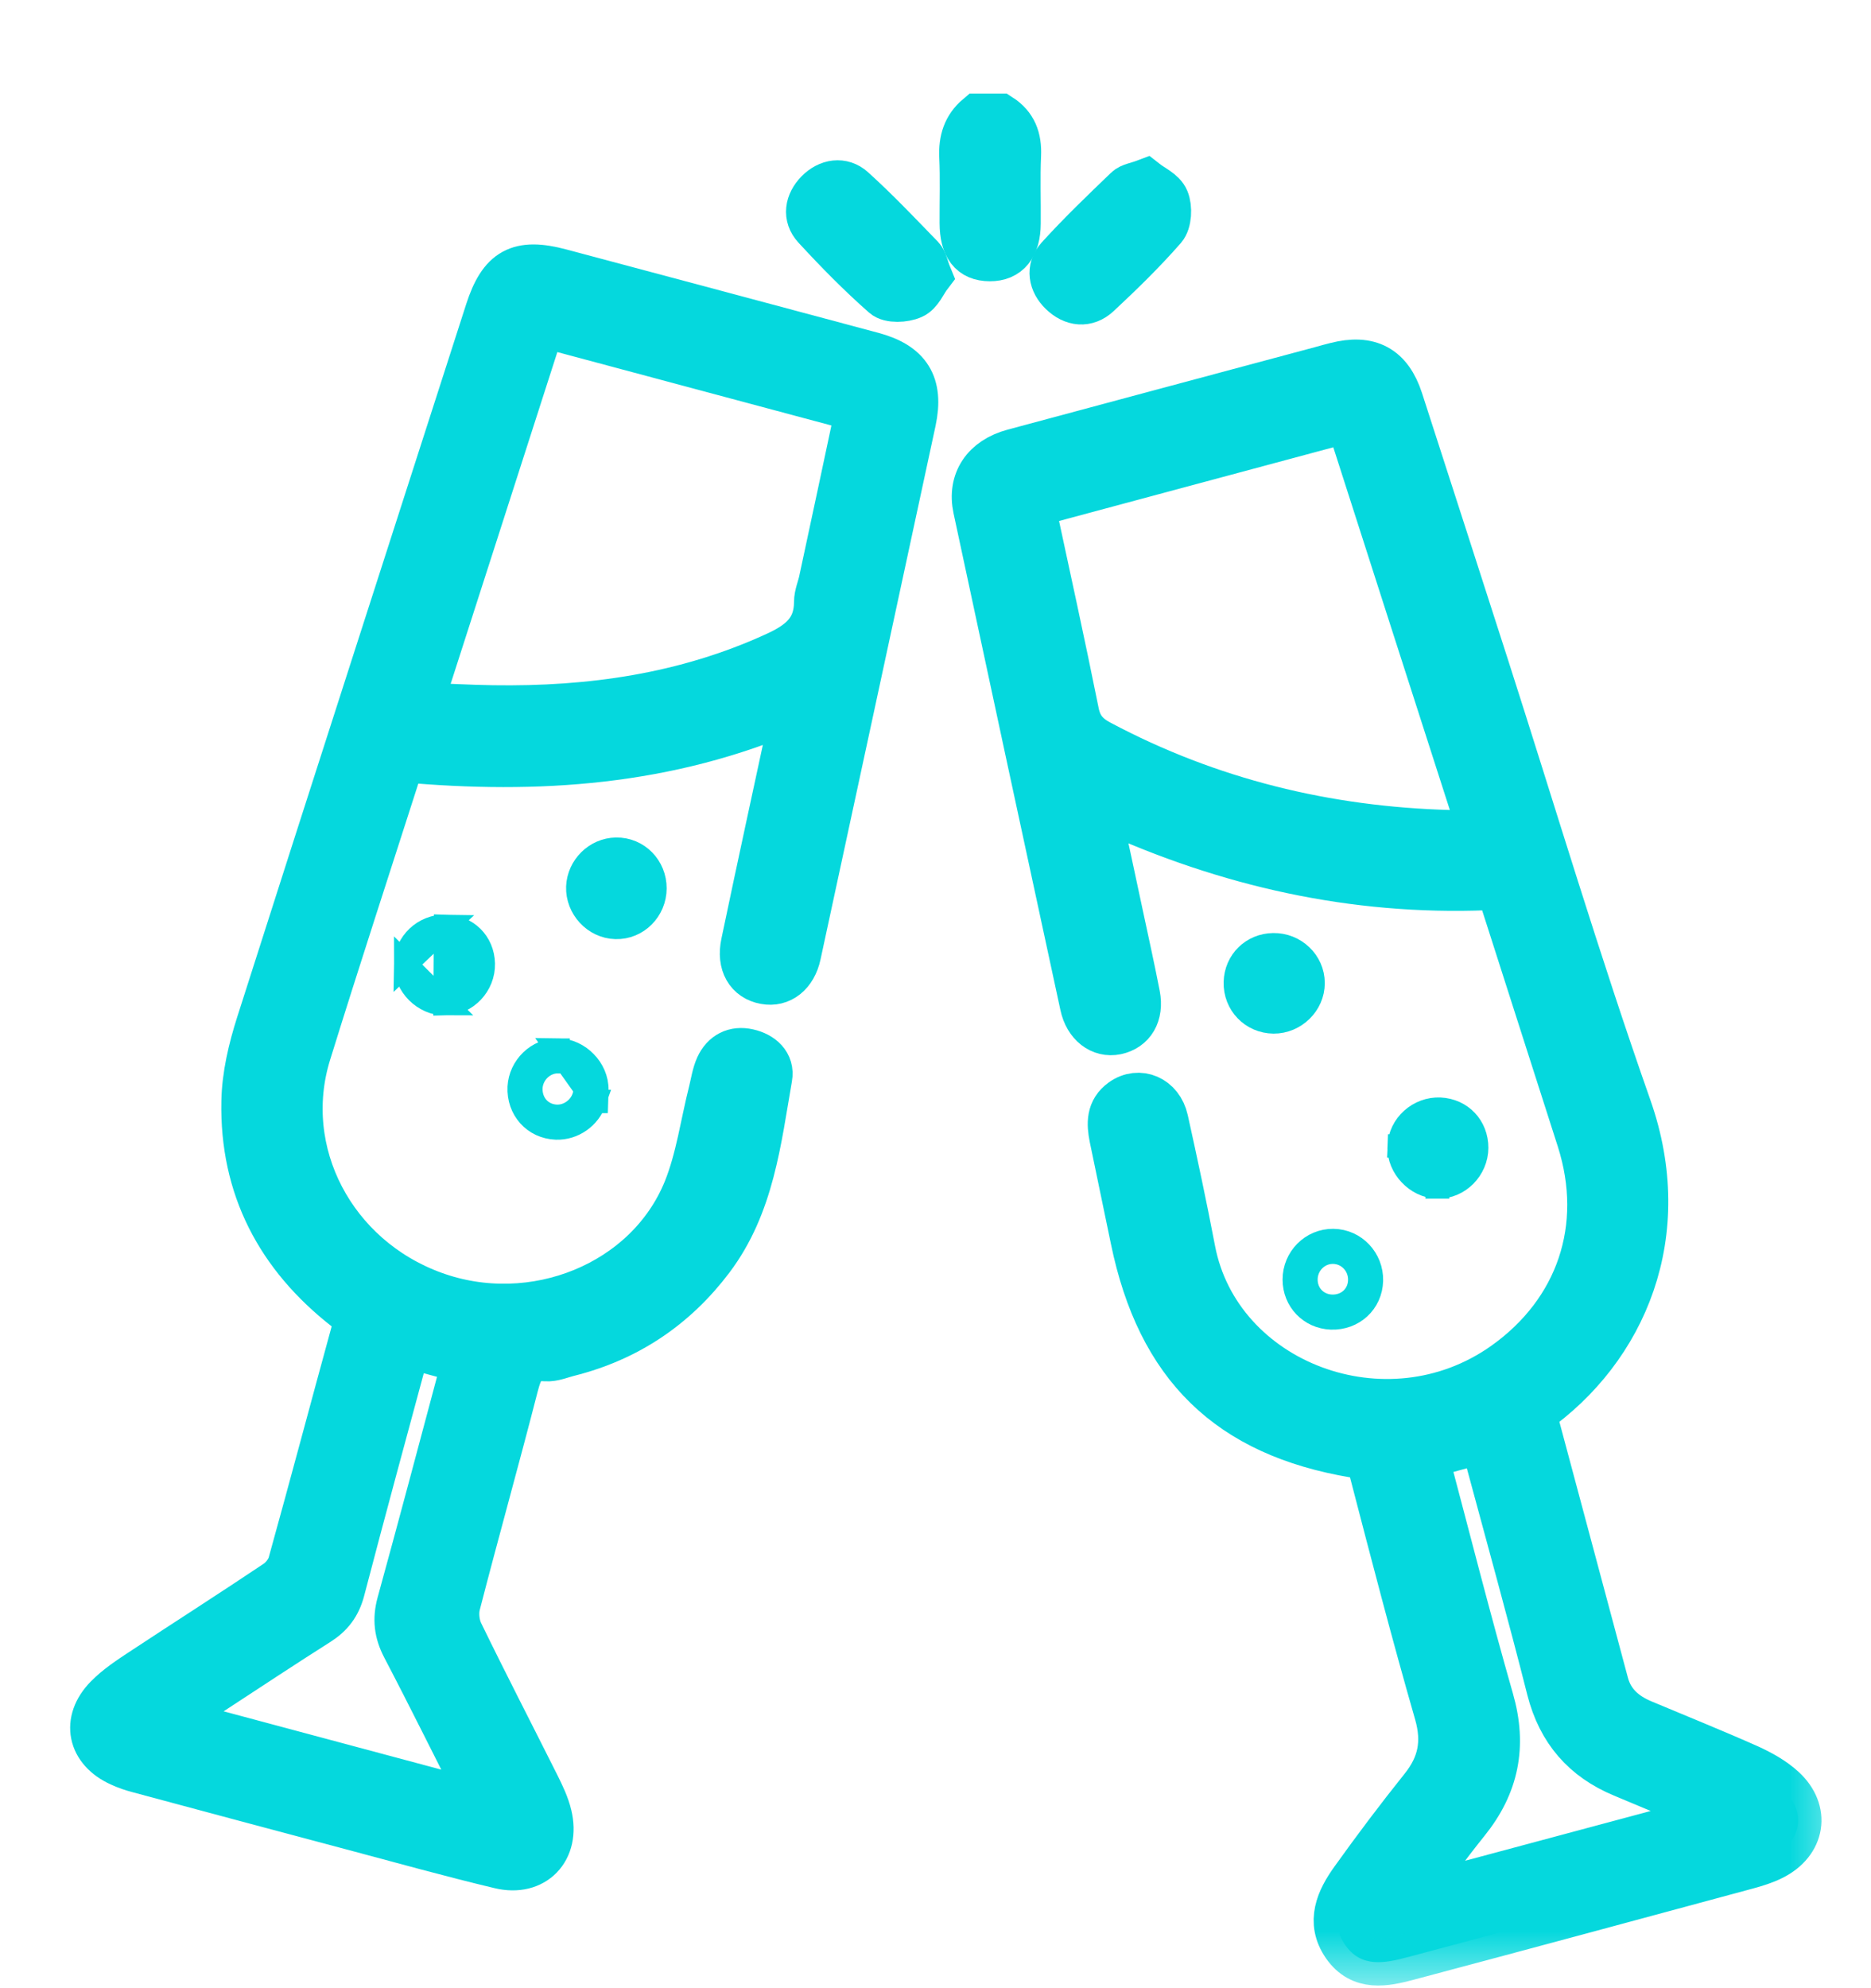 <?xml version="1.0" encoding="UTF-8"?> <svg xmlns="http://www.w3.org/2000/svg" width="16" height="17" viewBox="0 0 16 17" fill="none"><mask id="path-1-outside-1_330_20763" maskUnits="userSpaceOnUse" x="-0.2" y="0" width="16" height="17" fill="black"><rect fill="white" x="-0.2" width="16" height="17"></rect><path d="M8.55 1C8.67 1.077 8.709 1.186 8.703 1.327C8.694 1.521 8.702 1.716 8.7 1.912C8.699 2.104 8.617 2.206 8.464 2.205C8.31 2.204 8.236 2.11 8.235 1.907C8.234 1.718 8.241 1.528 8.232 1.338C8.226 1.201 8.26 1.089 8.365 1H8.55Z"></path><path d="M13.107 12.078C13.315 12.855 13.521 13.626 13.728 14.397C13.773 14.564 13.889 14.666 14.043 14.731C14.345 14.858 14.649 14.98 14.948 15.113C15.054 15.161 15.161 15.22 15.246 15.298C15.452 15.488 15.408 15.75 15.156 15.877C15.089 15.911 15.014 15.934 14.941 15.954C13.973 16.216 13.005 16.477 12.036 16.735C11.844 16.786 11.641 16.828 11.504 16.631C11.366 16.433 11.454 16.244 11.574 16.077C11.765 15.81 11.963 15.547 12.168 15.291C12.325 15.095 12.365 14.896 12.294 14.648C12.096 13.96 11.916 13.266 11.736 12.573C11.712 12.481 11.669 12.45 11.584 12.436C10.51 12.255 9.919 11.678 9.696 10.596C9.635 10.305 9.575 10.015 9.515 9.724C9.492 9.608 9.488 9.497 9.598 9.418C9.74 9.316 9.921 9.392 9.962 9.578C10.044 9.948 10.123 10.318 10.194 10.69C10.412 11.831 11.856 12.389 12.869 11.67C13.506 11.217 13.751 10.494 13.513 9.745C13.297 9.068 13.078 8.391 12.862 7.713C12.838 7.638 12.824 7.579 12.713 7.583C11.576 7.628 10.496 7.384 9.465 6.912C9.442 6.901 9.419 6.893 9.373 6.875C9.445 7.207 9.512 7.52 9.579 7.834C9.627 8.059 9.677 8.284 9.721 8.51C9.752 8.672 9.681 8.789 9.545 8.818C9.416 8.845 9.298 8.755 9.264 8.596C8.958 7.18 8.653 5.764 8.35 4.348C8.3 4.115 8.422 3.933 8.668 3.867C9.547 3.63 10.427 3.395 11.306 3.159C11.345 3.148 11.385 3.137 11.425 3.127C11.707 3.055 11.88 3.146 11.97 3.422C12.216 4.181 12.46 4.941 12.705 5.701C13.109 6.959 13.486 8.225 13.924 9.47C14.303 10.547 13.89 11.529 13.107 12.078ZM11.534 3.582C10.62 3.828 9.724 4.068 8.821 4.311C8.951 4.917 9.081 5.506 9.2 6.098C9.227 6.228 9.295 6.299 9.405 6.357C10.341 6.854 11.341 7.097 12.397 7.126C12.48 7.129 12.564 7.117 12.668 7.111C12.286 5.924 11.912 4.761 11.534 3.582ZM14.731 15.527C14.425 15.398 14.153 15.282 13.88 15.169C13.55 15.032 13.345 14.796 13.255 14.444C13.091 13.795 12.911 13.15 12.737 12.503C12.719 12.437 12.697 12.372 12.678 12.311C12.502 12.359 12.345 12.401 12.185 12.445C12.371 13.145 12.548 13.844 12.746 14.537C12.858 14.927 12.79 15.261 12.539 15.572C12.367 15.786 12.206 16.009 12.02 16.254C12.933 16.009 13.814 15.773 14.731 15.527Z"></path><path d="M6.789 6.05C5.711 6.518 4.597 6.593 3.448 6.489C3.437 6.511 3.42 6.536 3.411 6.564C3.15 7.378 2.884 8.19 2.631 9.006C2.369 9.854 2.844 10.756 3.705 11.07C4.559 11.382 5.542 10.986 5.871 10.175C5.979 9.907 6.017 9.612 6.089 9.329C6.106 9.26 6.116 9.188 6.145 9.123C6.193 9.018 6.283 8.971 6.397 8.997C6.509 9.022 6.596 9.098 6.575 9.213C6.481 9.751 6.423 10.303 6.078 10.761C5.767 11.173 5.362 11.444 4.861 11.57C4.796 11.586 4.73 11.616 4.666 11.611C4.485 11.596 4.443 11.701 4.404 11.85C4.244 12.474 4.069 13.095 3.908 13.72C3.889 13.794 3.9 13.893 3.933 13.962C4.146 14.4 4.37 14.833 4.588 15.268C4.629 15.351 4.67 15.435 4.691 15.524C4.761 15.813 4.565 16.02 4.275 15.95C3.847 15.848 3.423 15.729 2.998 15.616C2.395 15.456 1.792 15.294 1.189 15.132C1.135 15.118 1.081 15.1 1.03 15.076C0.775 14.961 0.723 14.718 0.919 14.518C1.004 14.431 1.109 14.362 1.212 14.294C1.597 14.04 1.986 13.792 2.369 13.535C2.422 13.499 2.472 13.434 2.49 13.373C2.675 12.707 2.852 12.039 3.035 11.373C3.059 11.285 3.03 11.239 2.96 11.184C2.387 10.736 2.078 10.15 2.093 9.418C2.097 9.197 2.151 8.97 2.219 8.757C2.867 6.725 3.524 4.694 4.177 2.662C4.289 2.315 4.438 2.232 4.791 2.326C5.681 2.563 6.57 2.801 7.459 3.039C7.765 3.121 7.871 3.288 7.805 3.599C7.478 5.12 7.149 6.641 6.821 8.163C6.786 8.324 6.674 8.412 6.542 8.387C6.402 8.362 6.328 8.241 6.365 8.067C6.501 7.416 6.643 6.766 6.783 6.115C6.785 6.101 6.785 6.086 6.789 6.05ZM4.634 2.768C4.282 3.862 3.937 4.936 3.583 6.036C3.805 6.044 4.008 6.056 4.212 6.059C5.05 6.072 5.863 5.957 6.634 5.604C6.843 5.509 6.989 5.395 6.99 5.149C6.99 5.089 7.017 5.029 7.03 4.969C7.135 4.481 7.239 3.993 7.345 3.494C6.436 3.251 5.541 3.011 4.634 2.768ZM3.483 11.497C3.292 12.205 3.102 12.9 2.92 13.597C2.887 13.721 2.824 13.803 2.719 13.87C2.425 14.056 2.134 14.249 1.843 14.439C1.716 14.522 1.59 14.606 1.432 14.711C2.352 14.957 3.236 15.194 4.153 15.44C3.911 14.962 3.692 14.518 3.462 14.078C3.399 13.956 3.386 13.845 3.422 13.712C3.601 13.062 3.774 12.409 3.948 11.758C3.959 11.716 3.963 11.671 3.97 11.628C3.805 11.583 3.652 11.542 3.483 11.497Z"></path><path d="M7.939 2.356C7.897 2.411 7.863 2.501 7.8 2.528C7.733 2.558 7.61 2.564 7.563 2.522C7.356 2.34 7.162 2.142 6.975 1.939C6.892 1.849 6.911 1.736 6.997 1.648C7.084 1.559 7.202 1.542 7.289 1.621C7.494 1.806 7.684 2.007 7.876 2.205C7.905 2.236 7.911 2.288 7.939 2.356Z"></path><path d="M9.795 1.56C9.851 1.604 9.942 1.643 9.969 1.709C9.997 1.776 9.991 1.897 9.947 1.947C9.772 2.147 9.581 2.333 9.387 2.514C9.291 2.603 9.177 2.59 9.083 2.499C8.994 2.413 8.974 2.298 9.055 2.209C9.24 2.005 9.44 1.813 9.639 1.622C9.668 1.593 9.721 1.588 9.795 1.56Z"></path></mask><path d="M8.55 1C8.67 1.077 8.709 1.186 8.703 1.327C8.694 1.521 8.702 1.716 8.7 1.912C8.699 2.104 8.617 2.206 8.464 2.205C8.31 2.204 8.236 2.11 8.235 1.907C8.234 1.718 8.241 1.528 8.232 1.338C8.226 1.201 8.26 1.089 8.365 1H8.55Z" fill="#05D8DD"></path><path d="M13.107 12.078C13.315 12.855 13.521 13.626 13.728 14.397C13.773 14.564 13.889 14.666 14.043 14.731C14.345 14.858 14.649 14.98 14.948 15.113C15.054 15.161 15.161 15.22 15.246 15.298C15.452 15.488 15.408 15.75 15.156 15.877C15.089 15.911 15.014 15.934 14.941 15.954C13.973 16.216 13.005 16.477 12.036 16.735C11.844 16.786 11.641 16.828 11.504 16.631C11.366 16.433 11.454 16.244 11.574 16.077C11.765 15.81 11.963 15.547 12.168 15.291C12.325 15.095 12.365 14.896 12.294 14.648C12.096 13.96 11.916 13.266 11.736 12.573C11.712 12.481 11.669 12.45 11.584 12.436C10.51 12.255 9.919 11.678 9.696 10.596C9.635 10.305 9.575 10.015 9.515 9.724C9.492 9.608 9.488 9.497 9.598 9.418C9.74 9.316 9.921 9.392 9.962 9.578C10.044 9.948 10.123 10.318 10.194 10.69C10.412 11.831 11.856 12.389 12.869 11.67C13.506 11.217 13.751 10.494 13.513 9.745C13.297 9.068 13.078 8.391 12.862 7.713C12.838 7.638 12.824 7.579 12.713 7.583C11.576 7.628 10.496 7.384 9.465 6.912C9.442 6.901 9.419 6.893 9.373 6.875C9.445 7.207 9.512 7.52 9.579 7.834C9.627 8.059 9.677 8.284 9.721 8.51C9.752 8.672 9.681 8.789 9.545 8.818C9.416 8.845 9.298 8.755 9.264 8.596C8.958 7.18 8.653 5.764 8.35 4.348C8.3 4.115 8.422 3.933 8.668 3.867C9.547 3.63 10.427 3.395 11.306 3.159C11.345 3.148 11.385 3.137 11.425 3.127C11.707 3.055 11.88 3.146 11.97 3.422C12.216 4.181 12.46 4.941 12.705 5.701C13.109 6.959 13.486 8.225 13.924 9.47C14.303 10.547 13.89 11.529 13.107 12.078ZM11.534 3.582C10.62 3.828 9.724 4.068 8.821 4.311C8.951 4.917 9.081 5.506 9.2 6.098C9.227 6.228 9.295 6.299 9.405 6.357C10.341 6.854 11.341 7.097 12.397 7.126C12.48 7.129 12.564 7.117 12.668 7.111C12.286 5.924 11.912 4.761 11.534 3.582ZM14.731 15.527C14.425 15.398 14.153 15.282 13.88 15.169C13.55 15.032 13.345 14.796 13.255 14.444C13.091 13.795 12.911 13.15 12.737 12.503C12.719 12.437 12.697 12.372 12.678 12.311C12.502 12.359 12.345 12.401 12.185 12.445C12.371 13.145 12.548 13.844 12.746 14.537C12.858 14.927 12.79 15.261 12.539 15.572C12.367 15.786 12.206 16.009 12.02 16.254C12.933 16.009 13.814 15.773 14.731 15.527Z" fill="#05D8DD"></path><path d="M6.789 6.05C5.711 6.518 4.597 6.593 3.448 6.489C3.437 6.511 3.42 6.536 3.411 6.564C3.15 7.378 2.884 8.19 2.631 9.006C2.369 9.854 2.844 10.756 3.705 11.07C4.559 11.382 5.542 10.986 5.871 10.175C5.979 9.907 6.017 9.612 6.089 9.329C6.106 9.26 6.116 9.188 6.145 9.123C6.193 9.018 6.283 8.971 6.397 8.997C6.509 9.022 6.596 9.098 6.575 9.213C6.481 9.751 6.423 10.303 6.078 10.761C5.767 11.173 5.362 11.444 4.861 11.57C4.796 11.586 4.73 11.616 4.666 11.611C4.485 11.596 4.443 11.701 4.404 11.85C4.244 12.474 4.069 13.095 3.908 13.72C3.889 13.794 3.9 13.893 3.933 13.962C4.146 14.4 4.37 14.833 4.588 15.268C4.629 15.351 4.67 15.435 4.691 15.524C4.761 15.813 4.565 16.02 4.275 15.95C3.847 15.848 3.423 15.729 2.998 15.616C2.395 15.456 1.792 15.294 1.189 15.132C1.135 15.118 1.081 15.1 1.03 15.076C0.775 14.961 0.723 14.718 0.919 14.518C1.004 14.431 1.109 14.362 1.212 14.294C1.597 14.04 1.986 13.792 2.369 13.535C2.422 13.499 2.472 13.434 2.49 13.373C2.675 12.707 2.852 12.039 3.035 11.373C3.059 11.285 3.03 11.239 2.96 11.184C2.387 10.736 2.078 10.15 2.093 9.418C2.097 9.197 2.151 8.97 2.219 8.757C2.867 6.725 3.524 4.694 4.177 2.662C4.289 2.315 4.438 2.232 4.791 2.326C5.681 2.563 6.57 2.801 7.459 3.039C7.765 3.121 7.871 3.288 7.805 3.599C7.478 5.12 7.149 6.641 6.821 8.163C6.786 8.324 6.674 8.412 6.542 8.387C6.402 8.362 6.328 8.241 6.365 8.067C6.501 7.416 6.643 6.766 6.783 6.115C6.785 6.101 6.785 6.086 6.789 6.05ZM4.634 2.768C4.282 3.862 3.937 4.936 3.583 6.036C3.805 6.044 4.008 6.056 4.212 6.059C5.05 6.072 5.863 5.957 6.634 5.604C6.843 5.509 6.989 5.395 6.99 5.149C6.99 5.089 7.017 5.029 7.03 4.969C7.135 4.481 7.239 3.993 7.345 3.494C6.436 3.251 5.541 3.011 4.634 2.768ZM3.483 11.497C3.292 12.205 3.102 12.9 2.92 13.597C2.887 13.721 2.824 13.803 2.719 13.87C2.425 14.056 2.134 14.249 1.843 14.439C1.716 14.522 1.59 14.606 1.432 14.711C2.352 14.957 3.236 15.194 4.153 15.44C3.911 14.962 3.692 14.518 3.462 14.078C3.399 13.956 3.386 13.845 3.422 13.712C3.601 13.062 3.774 12.409 3.948 11.758C3.959 11.716 3.963 11.671 3.97 11.628C3.805 11.583 3.652 11.542 3.483 11.497Z" fill="#05D8DD"></path><path d="M7.939 2.356C7.897 2.411 7.863 2.501 7.8 2.528C7.733 2.558 7.61 2.564 7.563 2.522C7.356 2.34 7.162 2.142 6.975 1.939C6.892 1.849 6.911 1.736 6.997 1.648C7.084 1.559 7.202 1.542 7.289 1.621C7.494 1.806 7.684 2.007 7.876 2.205C7.905 2.236 7.911 2.288 7.939 2.356Z" fill="#05D8DD"></path><path d="M9.795 1.56C9.851 1.604 9.942 1.643 9.969 1.709C9.997 1.776 9.991 1.897 9.947 1.947C9.772 2.147 9.581 2.333 9.387 2.514C9.291 2.603 9.177 2.59 9.083 2.499C8.994 2.413 8.974 2.298 9.055 2.209C9.24 2.005 9.44 1.813 9.639 1.622C9.668 1.593 9.721 1.588 9.795 1.56Z" fill="#05D8DD"></path><path d="M8.55 1C8.67 1.077 8.709 1.186 8.703 1.327C8.694 1.521 8.702 1.716 8.7 1.912C8.699 2.104 8.617 2.206 8.464 2.205C8.31 2.204 8.236 2.11 8.235 1.907C8.234 1.718 8.241 1.528 8.232 1.338C8.226 1.201 8.26 1.089 8.365 1H8.55Z" stroke="#05D8DD" stroke-width="0.4" mask="url(#path-1-outside-1_330_20763)"></path><path d="M13.107 12.078C13.315 12.855 13.521 13.626 13.728 14.397C13.773 14.564 13.889 14.666 14.043 14.731C14.345 14.858 14.649 14.98 14.948 15.113C15.054 15.161 15.161 15.22 15.246 15.298C15.452 15.488 15.408 15.75 15.156 15.877C15.089 15.911 15.014 15.934 14.941 15.954C13.973 16.216 13.005 16.477 12.036 16.735C11.844 16.786 11.641 16.828 11.504 16.631C11.366 16.433 11.454 16.244 11.574 16.077C11.765 15.81 11.963 15.547 12.168 15.291C12.325 15.095 12.365 14.896 12.294 14.648C12.096 13.96 11.916 13.266 11.736 12.573C11.712 12.481 11.669 12.45 11.584 12.436C10.51 12.255 9.919 11.678 9.696 10.596C9.635 10.305 9.575 10.015 9.515 9.724C9.492 9.608 9.488 9.497 9.598 9.418C9.74 9.316 9.921 9.392 9.962 9.578C10.044 9.948 10.123 10.318 10.194 10.69C10.412 11.831 11.856 12.389 12.869 11.67C13.506 11.217 13.751 10.494 13.513 9.745C13.297 9.068 13.078 8.391 12.862 7.713C12.838 7.638 12.824 7.579 12.713 7.583C11.576 7.628 10.496 7.384 9.465 6.912C9.442 6.901 9.419 6.893 9.373 6.875C9.445 7.207 9.512 7.52 9.579 7.834C9.627 8.059 9.677 8.284 9.721 8.51C9.752 8.672 9.681 8.789 9.545 8.818C9.416 8.845 9.298 8.755 9.264 8.596C8.958 7.18 8.653 5.764 8.35 4.348C8.3 4.115 8.422 3.933 8.668 3.867C9.547 3.63 10.427 3.395 11.306 3.159C11.345 3.148 11.385 3.137 11.425 3.127C11.707 3.055 11.88 3.146 11.97 3.422C12.216 4.181 12.46 4.941 12.705 5.701C13.109 6.959 13.486 8.225 13.924 9.47C14.303 10.547 13.89 11.529 13.107 12.078ZM11.534 3.582C10.62 3.828 9.724 4.068 8.821 4.311C8.951 4.917 9.081 5.506 9.2 6.098C9.227 6.228 9.295 6.299 9.405 6.357C10.341 6.854 11.341 7.097 12.397 7.126C12.48 7.129 12.564 7.117 12.668 7.111C12.286 5.924 11.912 4.761 11.534 3.582ZM14.731 15.527C14.425 15.398 14.153 15.282 13.88 15.169C13.55 15.032 13.345 14.796 13.255 14.444C13.091 13.795 12.911 13.15 12.737 12.503C12.719 12.437 12.697 12.372 12.678 12.311C12.502 12.359 12.345 12.401 12.185 12.445C12.371 13.145 12.548 13.844 12.746 14.537C12.858 14.927 12.79 15.261 12.539 15.572C12.367 15.786 12.206 16.009 12.02 16.254C12.933 16.009 13.814 15.773 14.731 15.527Z" stroke="#05D8DD" stroke-width="0.4" mask="url(#path-1-outside-1_330_20763)"></path><path d="M6.789 6.05C5.711 6.518 4.597 6.593 3.448 6.489C3.437 6.511 3.42 6.536 3.411 6.564C3.15 7.378 2.884 8.19 2.631 9.006C2.369 9.854 2.844 10.756 3.705 11.07C4.559 11.382 5.542 10.986 5.871 10.175C5.979 9.907 6.017 9.612 6.089 9.329C6.106 9.26 6.116 9.188 6.145 9.123C6.193 9.018 6.283 8.971 6.397 8.997C6.509 9.022 6.596 9.098 6.575 9.213C6.481 9.751 6.423 10.303 6.078 10.761C5.767 11.173 5.362 11.444 4.861 11.57C4.796 11.586 4.73 11.616 4.666 11.611C4.485 11.596 4.443 11.701 4.404 11.85C4.244 12.474 4.069 13.095 3.908 13.72C3.889 13.794 3.9 13.893 3.933 13.962C4.146 14.4 4.37 14.833 4.588 15.268C4.629 15.351 4.67 15.435 4.691 15.524C4.761 15.813 4.565 16.02 4.275 15.95C3.847 15.848 3.423 15.729 2.998 15.616C2.395 15.456 1.792 15.294 1.189 15.132C1.135 15.118 1.081 15.1 1.03 15.076C0.775 14.961 0.723 14.718 0.919 14.518C1.004 14.431 1.109 14.362 1.212 14.294C1.597 14.04 1.986 13.792 2.369 13.535C2.422 13.499 2.472 13.434 2.49 13.373C2.675 12.707 2.852 12.039 3.035 11.373C3.059 11.285 3.03 11.239 2.96 11.184C2.387 10.736 2.078 10.15 2.093 9.418C2.097 9.197 2.151 8.97 2.219 8.757C2.867 6.725 3.524 4.694 4.177 2.662C4.289 2.315 4.438 2.232 4.791 2.326C5.681 2.563 6.57 2.801 7.459 3.039C7.765 3.121 7.871 3.288 7.805 3.599C7.478 5.12 7.149 6.641 6.821 8.163C6.786 8.324 6.674 8.412 6.542 8.387C6.402 8.362 6.328 8.241 6.365 8.067C6.501 7.416 6.643 6.766 6.783 6.115C6.785 6.101 6.785 6.086 6.789 6.05ZM4.634 2.768C4.282 3.862 3.937 4.936 3.583 6.036C3.805 6.044 4.008 6.056 4.212 6.059C5.05 6.072 5.863 5.957 6.634 5.604C6.843 5.509 6.989 5.395 6.99 5.149C6.99 5.089 7.017 5.029 7.03 4.969C7.135 4.481 7.239 3.993 7.345 3.494C6.436 3.251 5.541 3.011 4.634 2.768ZM3.483 11.497C3.292 12.205 3.102 12.9 2.92 13.597C2.887 13.721 2.824 13.803 2.719 13.87C2.425 14.056 2.134 14.249 1.843 14.439C1.716 14.522 1.59 14.606 1.432 14.711C2.352 14.957 3.236 15.194 4.153 15.44C3.911 14.962 3.692 14.518 3.462 14.078C3.399 13.956 3.386 13.845 3.422 13.712C3.601 13.062 3.774 12.409 3.948 11.758C3.959 11.716 3.963 11.671 3.97 11.628C3.805 11.583 3.652 11.542 3.483 11.497Z" stroke="#05D8DD" stroke-width="0.4" mask="url(#path-1-outside-1_330_20763)"></path><path d="M7.939 2.356C7.897 2.411 7.863 2.501 7.8 2.528C7.733 2.558 7.61 2.564 7.563 2.522C7.356 2.34 7.162 2.142 6.975 1.939C6.892 1.849 6.911 1.736 6.997 1.648C7.084 1.559 7.202 1.542 7.289 1.621C7.494 1.806 7.684 2.007 7.876 2.205C7.905 2.236 7.911 2.288 7.939 2.356Z" stroke="#05D8DD" stroke-width="0.4" mask="url(#path-1-outside-1_330_20763)"></path><path d="M9.795 1.56C9.851 1.604 9.942 1.643 9.969 1.709C9.997 1.776 9.991 1.897 9.947 1.947C9.772 2.147 9.581 2.333 9.387 2.514C9.291 2.603 9.177 2.59 9.083 2.499C8.994 2.413 8.974 2.298 9.055 2.209C9.24 2.005 9.44 1.813 9.639 1.622C9.668 1.593 9.721 1.588 9.795 1.56Z" stroke="#05D8DD" stroke-width="0.4" mask="url(#path-1-outside-1_330_20763)"></path><path d="M5.268 7.261C5.093 7.264 4.948 7.408 4.941 7.583H4.941L4.941 7.583C4.935 7.765 5.082 7.925 5.264 7.93L5.265 7.93C5.451 7.935 5.6 7.781 5.601 7.597L5.601 7.597C5.602 7.411 5.456 7.258 5.268 7.261ZM5.268 7.261C5.268 7.261 5.268 7.261 5.268 7.261L5.269 7.361L5.268 7.261C5.268 7.261 5.268 7.261 5.268 7.261Z" fill="#05D8DD" stroke="#05D8DD" stroke-width="0.2"></path><path d="M10.891 8.738L10.891 8.738C11.073 8.739 11.229 8.589 11.229 8.406C11.229 8.221 11.072 8.075 10.889 8.078L10.889 8.078C10.709 8.08 10.569 8.218 10.564 8.397L10.564 8.398C10.559 8.585 10.704 8.736 10.891 8.738Z" fill="#05D8DD" stroke="#05D8DD" stroke-width="0.2"></path><path d="M5.085 9.418H5.004H5.003V9.318C5 9.444 4.886 9.549 4.76 9.545C4.628 9.54 4.534 9.435 4.54 9.3C4.547 9.178 4.651 9.077 4.771 9.078L4.772 8.978C4.596 8.976 4.449 9.122 4.44 9.295H4.44L4.44 9.295C4.431 9.484 4.566 9.638 4.756 9.645L4.756 9.645C4.904 9.65 5.038 9.553 5.085 9.418ZM5.085 9.418H5.101L5.104 9.321C5.106 9.228 5.065 9.143 5.006 9.083C4.948 9.023 4.864 8.979 4.772 8.978L5.085 9.418ZM5.004 9.318H5.003H5.004Z" fill="#05D8DD" stroke="#05D8DD" stroke-width="0.2"></path><path d="M11.728 10.95C11.732 10.765 11.588 10.61 11.403 10.607V10.607L11.402 10.607C11.217 10.605 11.068 10.756 11.068 10.941C11.068 11.12 11.204 11.262 11.383 11.269L11.383 11.269C11.571 11.276 11.723 11.138 11.728 10.95ZM11.728 10.95L11.628 10.947L11.728 10.95C11.728 10.95 11.728 10.95 11.728 10.95ZM11.628 10.947C11.625 11.078 11.521 11.174 11.387 11.169C11.262 11.164 11.168 11.067 11.168 10.941C11.168 10.811 11.273 10.705 11.401 10.707C11.529 10.709 11.631 10.816 11.628 10.947Z" fill="#05D8DD" stroke="#05D8DD" stroke-width="0.2"></path><path d="M3.81 7.92L3.81 7.92C3.992 7.923 4.129 8.058 4.133 8.24L4.133 8.24C4.137 8.423 3.989 8.581 3.806 8.583L3.81 7.92ZM3.81 7.92C3.627 7.916 3.47 8.062 3.468 8.246L3.81 7.92ZM3.468 8.246C3.467 8.426 3.626 8.584 3.806 8.583L3.468 8.246Z" fill="#05D8DD" stroke="#05D8DD" stroke-width="0.2"></path><path d="M12.065 9.806L11.965 9.802C11.961 9.895 12.001 9.98 12.059 10.041C12.116 10.102 12.199 10.147 12.291 10.149L12.291 10.149H12.293M12.065 9.806L11.965 9.802C11.971 9.619 12.134 9.476 12.315 9.484L12.315 9.484C12.497 9.493 12.628 9.633 12.628 9.815C12.627 9.996 12.476 10.153 12.293 10.149M12.065 9.806C12.069 9.68 12.183 9.578 12.311 9.584C12.438 9.59 12.528 9.686 12.528 9.815C12.527 9.943 12.418 10.052 12.294 10.049M12.065 9.806C12.06 9.929 12.171 10.046 12.294 10.049H12.294M12.293 10.149C12.293 10.149 12.292 10.149 12.292 10.149L12.294 10.067L12.294 10.049M12.293 10.149H12.294H12.294V10.049" fill="#05D8DD" stroke="#05D8DD" stroke-width="0.2"></path></svg> 